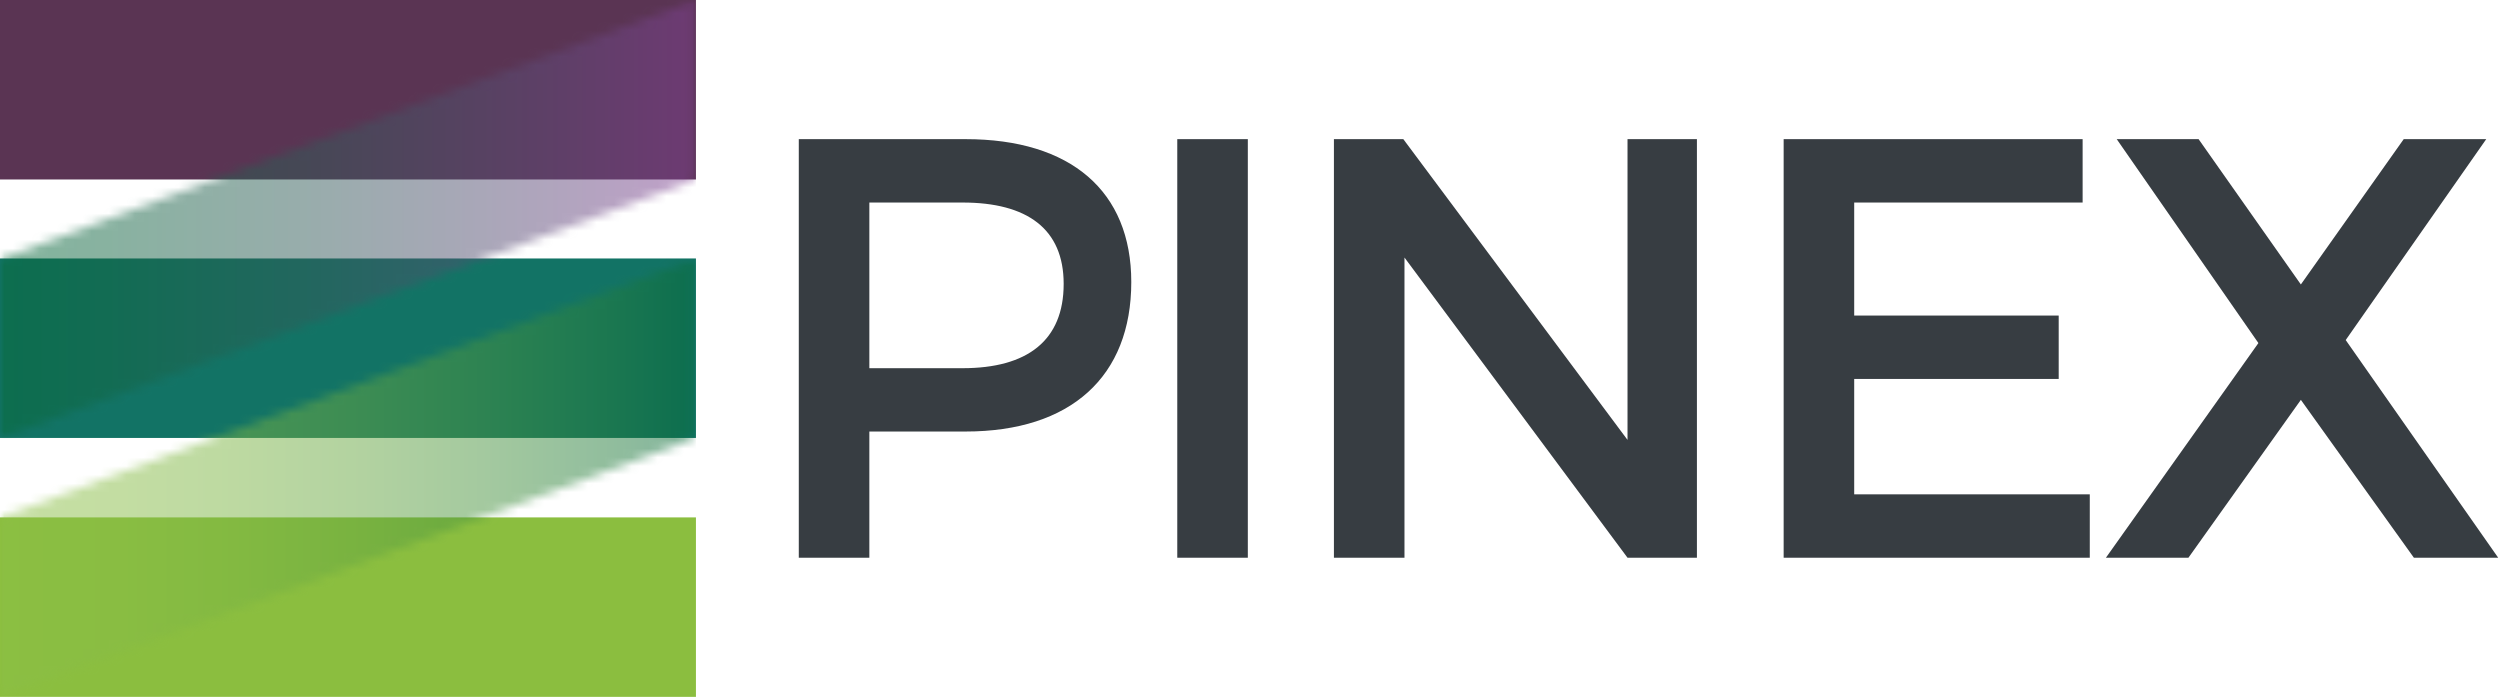 <svg xmlns="http://www.w3.org/2000/svg" width="287" height="80" viewBox="0 0 287 80" fill="none"><path d="M110.852 15.974C122.932 15.974 129.871 21.944 129.871 32.378C129.871 43.224 122.939 49.539 110.852 49.539H99.801V64.027H91.701V15.974H110.852ZM99.801 42.269H110.507C117.924 42.269 122.109 39.111 122.109 32.591C122.109 26.276 117.924 23.251 110.507 23.251H99.801V42.269Z" fill="#373D42"></path><path d="M143.25 15.974H135.151V64.027H143.25V15.974Z" fill="#373D42"></path><path d="M186.839 64.027L161.234 29.566V64.027H153.134V15.974H161.101L186.839 50.501V15.974H194.806V64.027H186.839Z" fill="#373D42"></path><path d="M212.862 23.251V36.226H236.338V43.503H212.862V56.75H239.907V64.027H204.763V15.974H239.085V23.251H212.862Z" fill="#373D42"></path><path d="M286.793 64.027H277.115L264.139 45.904L251.231 64.027H241.758L259.264 39.383L242.999 15.974H252.398L264.139 32.657L275.947 15.974H285.42L269.287 39.038L286.793 64.027Z" fill="#373D42"></path><path d="M79.894 59.397H0V80H79.894V59.397Z" fill="#8BBE3F"></path><path d="M79.894 29.672H0V50.276H79.894V29.672Z" fill="#127365"></path><path d="M79.894 0H0V20.604H79.894V0Z" fill="#5A3453"></path><g opacity="0.5"><mask id="mask0_4564_1481" style="mask-type:luminance" maskUnits="userSpaceOnUse" x="0" y="29" width="80" height="51"><path d="M79.894 29.672H0V80H79.894V29.672Z" fill="white"></path></mask><g mask="url(#mask0_4564_1481)"><mask id="mask1_4564_1481" style="mask-type:luminance" maskUnits="userSpaceOnUse" x="0" y="29" width="80" height="51"><path d="M79.894 29.672L0 59.397V80L79.894 50.269V29.672Z" fill="white"></path></mask><g mask="url(#mask1_4564_1481)"><path d="M79.894 29.672H0V80H79.894V29.672Z" fill="url(#paint0_linear_4564_1481)"></path></g></g></g><g opacity="0.5"><mask id="mask2_4564_1481" style="mask-type:luminance" maskUnits="userSpaceOnUse" x="0" y="0" width="80" height="51"><path d="M79.894 0H0V50.328H79.894V0Z" fill="white"></path></mask><g mask="url(#mask2_4564_1481)"><mask id="mask3_4564_1481" style="mask-type:luminance" maskUnits="userSpaceOnUse" x="0" y="0" width="80" height="51"><path d="M79.894 0L0 29.725V50.328L79.894 20.604V0Z" fill="white"></path></mask><g mask="url(#mask3_4564_1481)"><path d="M79.894 0H0V50.328H79.894V0Z" fill="url(#paint1_linear_4564_1481)"></path></g></g></g><defs><linearGradient id="paint0_linear_4564_1481" x1="-0.002" y1="54.83" x2="79.892" y2="54.83" gradientUnits="userSpaceOnUse"><stop stop-color="#8CBF46"></stop><stop offset="0.164" stop-color="#88BC46"></stop><stop offset="0.339" stop-color="#7BB444"></stop><stop offset="0.518" stop-color="#66A642"></stop><stop offset="0.7" stop-color="#48933F"></stop><stop offset="0.884" stop-color="#227B3C"></stop><stop offset="1" stop-color="#066939"></stop></linearGradient><linearGradient id="paint1_linear_4564_1481" x1="-0.002" y1="25.158" x2="79.892" y2="25.158" gradientUnits="userSpaceOnUse"><stop stop-color="#066939"></stop><stop offset="0.156" stop-color="#126542"></stop><stop offset="0.436" stop-color="#315B58"></stop><stop offset="0.805" stop-color="#634A7D"></stop><stop offset="0.989" stop-color="#7E4191"></stop><stop offset="1" stop-color="#7E4191"></stop></linearGradient></defs></svg>